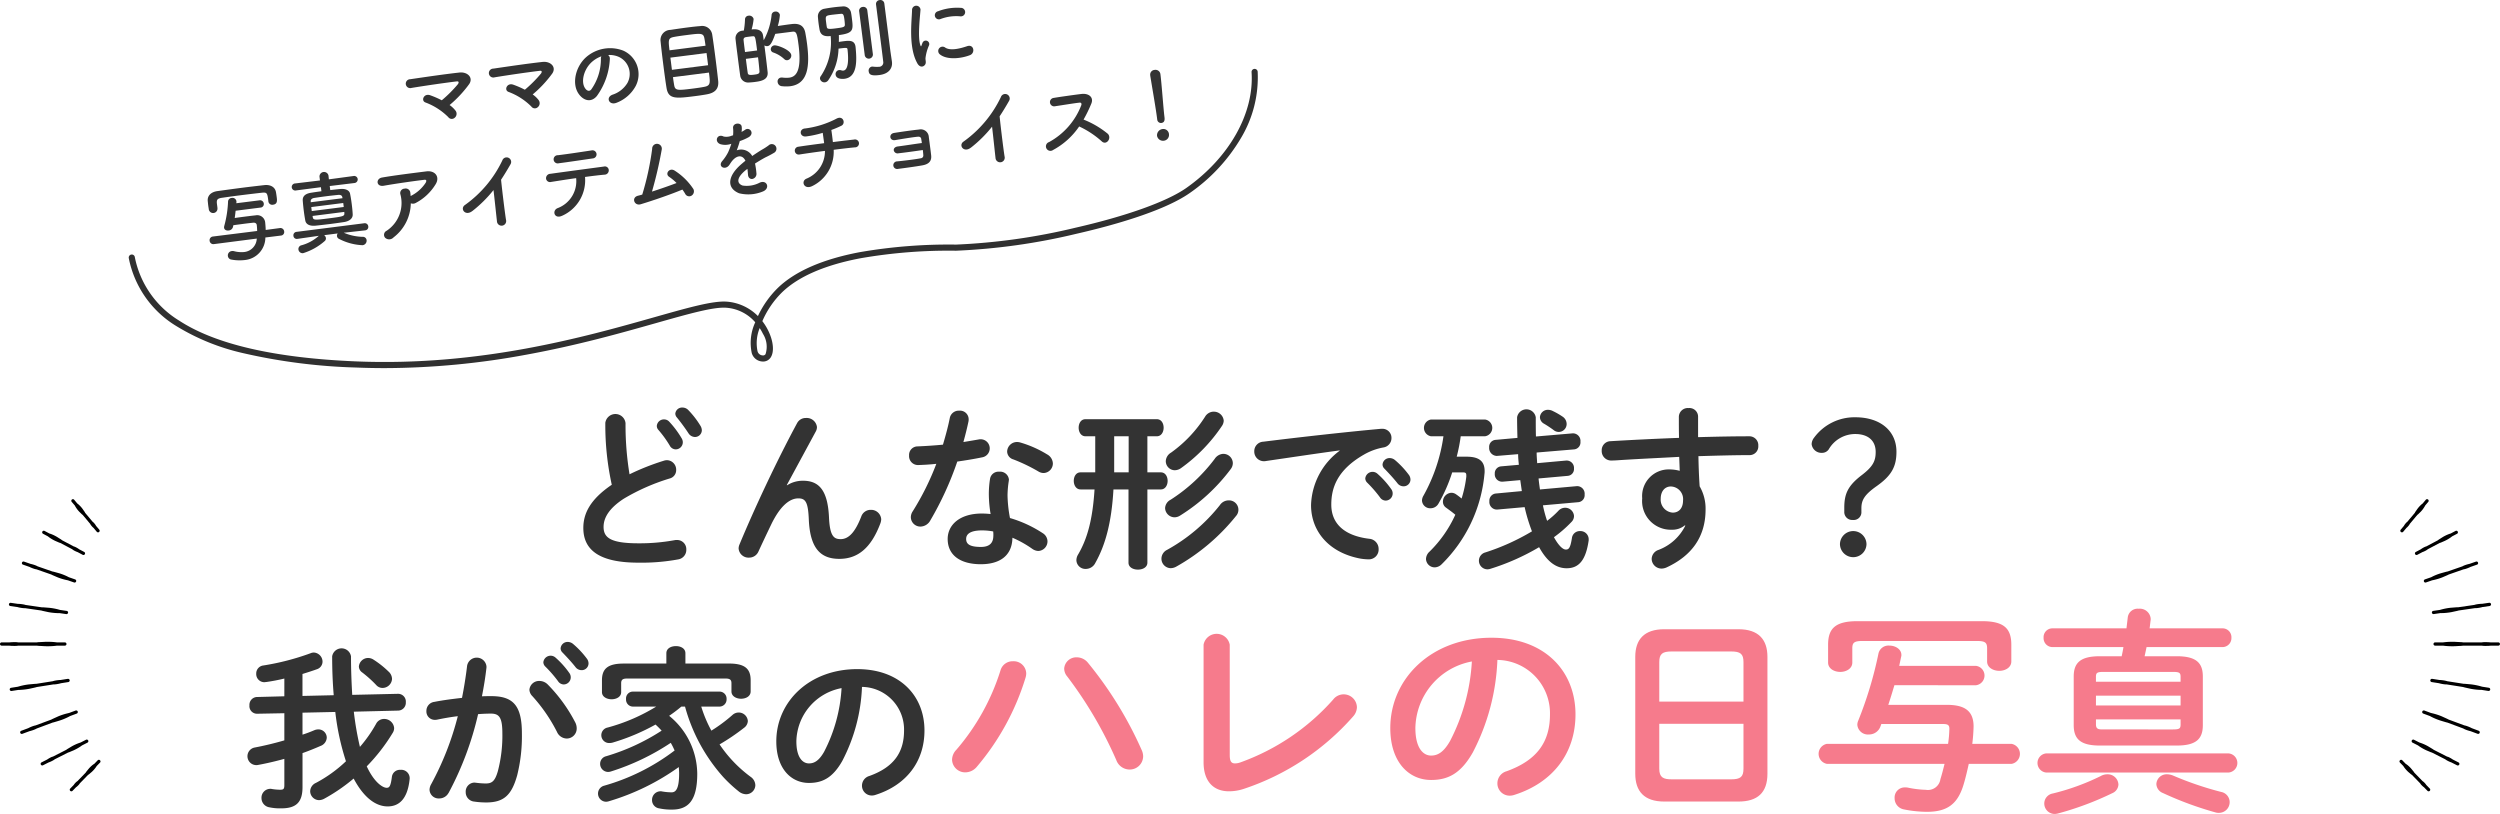 <svg xmlns="http://www.w3.org/2000/svg" xmlns:xlink="http://www.w3.org/1999/xlink" width="344" height="112" viewBox="0 0 344 112"><defs><clipPath id="a"><rect width="344" height="112" fill="none"/></clipPath></defs><g transform="translate(0 0)" clip-path="url(#a)"><path d="M83.245,58.281a1.4,1.4,0,0,1,2.787,0,41.952,41.952,0,0,0,.55,7.027,33.094,33.094,0,0,1,4.732-1.871,1.379,1.379,0,0,1,.432-.071A1.307,1.307,0,0,1,93,64.709a1.18,1.18,0,0,1-.888,1.175,28.371,28.371,0,0,0-6.317,2.782c-2.065,1.343-2.784,2.662-2.784,3.886,0,1.486.986,2.253,4.8,2.253a26.5,26.5,0,0,0,4.971-.431,1.434,1.434,0,0,1,.313-.025,1.266,1.266,0,0,1,1.3,1.32,1.321,1.321,0,0,1-1.082,1.343,27.784,27.784,0,0,1-5.522.456c-5.044,0-7.566-1.535-7.566-4.772,0-1.967.913-3.91,3.915-5.948a38.157,38.157,0,0,1-.889-8.466m7.086.36a.979.979,0,0,1,1.008-.887.96.96,0,0,1,.72.336,12.806,12.806,0,0,1,1.681,2.254,1.054,1.054,0,0,1,.168.576.982.982,0,0,1-.985.959.948.948,0,0,1-.815-.527,15.145,15.145,0,0,0-1.585-2.183.793.793,0,0,1-.192-.528m2.544-1.679a.936.936,0,0,1,.986-.839,1.11,1.11,0,0,1,.792.336,12.129,12.129,0,0,1,1.657,2.134,1.279,1.279,0,0,1,.216.647.941.941,0,0,1-.96.935,1.086,1.086,0,0,1-.888-.528,26.7,26.7,0,0,0-1.585-2.158.83.83,0,0,1-.217-.528" transform="translate(0.041 -0.046)" fill="#333"/><path d="M108.255,66.819a4.042,4.042,0,0,1,2.186-.623c2.209,0,3.41,1.319,3.578,5.06.12,2.615.7,2.975,1.609,2.975,1.081,0,1.993-.935,2.833-3.118a1.362,1.362,0,0,1,1.3-.911,1.388,1.388,0,0,1,1.442,1.3,1.9,1.9,0,0,1-.121.576c-1.249,3.309-3.05,4.868-5.643,4.868-2.5,0-4.034-1.343-4.2-5.444-.1-2.375-.456-2.879-1.442-2.879-1.273,0-2.569,1.176-3.746,3.622-.528,1.1-1.225,2.566-1.753,3.717a1.391,1.391,0,0,1-1.273.815A1.367,1.367,0,0,1,101.58,75.5a1.489,1.489,0,0,1,.12-.528c2.113-5.085,5.163-11.583,7.924-16.691a1.337,1.337,0,0,1,1.225-.72,1.421,1.421,0,0,1,1.513,1.247,1.267,1.267,0,0,1-.144.577l-4.01,7.41Z" transform="translate(0.052 -0.047)" fill="#333"/><path d="M130.623,57.585a1.253,1.253,0,0,1,1.3-1.031,1.192,1.192,0,0,1,1.3,1.175,1.357,1.357,0,0,1-.024.312c-.192.911-.432,1.87-.7,2.831.72-.12,1.441-.24,2.113-.36a1.078,1.078,0,0,1,.264-.024,1.253,1.253,0,0,1,.168,2.494c-1.033.216-2.209.408-3.386.576a44.043,44.043,0,0,1-3.7,8.082,1.585,1.585,0,0,1-1.344.863,1.312,1.312,0,0,1-1.346-1.271,1.482,1.482,0,0,1,.265-.839,36.771,36.771,0,0,0,3.242-6.524c-.888.1-1.754.144-2.5.168a1.227,1.227,0,0,1-1.249-1.319,1.171,1.171,0,0,1,1.154-1.247c1.081-.048,2.281-.12,3.506-.24.36-1.223.7-2.446.936-3.646m4.3,20.1c-2.857,0-4.586-1.247-4.586-3.477,0-1.918,1.633-3.5,4.706-3.5a10.944,10.944,0,0,1,1.2.071,17.418,17.418,0,0,1-.24-2.541,13.009,13.009,0,0,1,.168-2.327,1.171,1.171,0,0,1,1.249-.959,1.211,1.211,0,0,1,1.346,1.1c0,.072-.024.12-.024.192a13.881,13.881,0,0,0-.169,1.966,18.249,18.249,0,0,0,.337,3.118,16.718,16.718,0,0,1,4.514,2.086,1.347,1.347,0,0,1,.648,1.127A1.322,1.322,0,0,1,142.8,75.86a1.532,1.532,0,0,1-.816-.288,14.894,14.894,0,0,0-2.737-1.535c-.049,2.686-2.017,3.645-4.323,3.645m1.7-3.909a4.809,4.809,0,0,0-.024-.6,8.474,8.474,0,0,0-1.513-.144c-1.681,0-2.209.528-2.209,1.175,0,.7.48,1.1,2.041,1.1,1.1,0,1.7-.48,1.7-1.535m7.4-11.2a1.488,1.488,0,0,1,.792,1.247,1.322,1.322,0,0,1-1.273,1.319,1.391,1.391,0,0,1-.72-.216,23.478,23.478,0,0,0-3.434-1.655,1.16,1.16,0,0,1-.865-1.079,1.358,1.358,0,0,1,1.37-1.319,1.634,1.634,0,0,1,.456.072,15.229,15.229,0,0,1,3.674,1.631" transform="translate(0.064 -0.046)" fill="#333"/><path d="M153.135,67.394c-.265,4.677-1.153,7.723-2.5,10.121a1.458,1.458,0,0,1-1.3.815,1.24,1.24,0,0,1-1.3-1.2,1.568,1.568,0,0,1,.24-.791c1.25-2.135,1.993-4.749,2.257-8.946h-1.921c-.624,0-.936-.6-.936-1.175,0-.6.312-1.175.936-1.175h2.018V60.079h-1.346c-.624,0-.936-.6-.936-1.175,0-.6.312-1.175.936-1.175h9.822c.624,0,.936.576.936,1.175,0,.577-.312,1.175-.936,1.175h-1.3v4.965h1.849c.624,0,.937.576.937,1.175,0,.576-.313,1.175-.937,1.175h-1.849V77.467c0,.647-.648.959-1.3.959s-1.3-.312-1.3-.959V67.394Zm.1-2.35h1.993V60.079h-1.993ZM168.96,68.9a1.291,1.291,0,0,1,1.033,2.158,28.222,28.222,0,0,1-8.213,6.955,1.625,1.625,0,0,1-.768.216,1.305,1.305,0,0,1-1.273-1.319,1.364,1.364,0,0,1,.768-1.2,24.077,24.077,0,0,0,7.277-6.164,1.458,1.458,0,0,1,1.177-.647m-.7-6.4a1.3,1.3,0,0,1,1.3,1.271,1.354,1.354,0,0,1-.264.791,25.6,25.6,0,0,1-6.988,6.428,1.436,1.436,0,0,1-.768.239,1.318,1.318,0,0,1-1.3-1.271,1.373,1.373,0,0,1,.768-1.151,23.3,23.3,0,0,0,6.052-5.611,1.5,1.5,0,0,1,1.2-.7m-1.345-5.8a1.353,1.353,0,0,1,1.393,1.248,1.4,1.4,0,0,1-.264.742,22.588,22.588,0,0,1-5.62,5.78,1.534,1.534,0,0,1-.84.288,1.255,1.255,0,0,1-1.249-1.247,1.427,1.427,0,0,1,.721-1.175,17.836,17.836,0,0,0,4.682-4.941,1.4,1.4,0,0,1,1.177-.7" transform="translate(0.076 -0.047)" fill="#333"/><path d="M184.242,62.025c-2.881.384-6.7.959-10.158,1.463a.9.9,0,0,1-.239.024,1.329,1.329,0,0,1-1.346-1.367,1.306,1.306,0,0,1,1.249-1.32c5-.623,11.192-1.318,16.186-1.774h.144a1.24,1.24,0,0,1,1.3,1.271,1.3,1.3,0,0,1-1.1,1.294,8.267,8.267,0,0,0-2.642.96c-3.746,2.134-4.538,4.628-4.538,6.907,0,2.662,1.85,4.292,5.212,4.7a1.4,1.4,0,0,1,1.3,1.415,1.345,1.345,0,0,1-1.417,1.415,7.554,7.554,0,0,1-1.081-.1c-4.371-.815-6.8-3.79-6.8-7.363a9.664,9.664,0,0,1,3.938-7.482Zm3.531,3.861a1.006,1.006,0,0,1,1.681-.647,11.986,11.986,0,0,1,1.873,2.086,1,1,0,0,1,.216.647.979.979,0,0,1-.96.959.962.962,0,0,1-.792-.456,17.452,17.452,0,0,0-1.777-2.038.852.852,0,0,1-.24-.552m2.377-1.918a.964.964,0,0,1,1.008-.887,1.154,1.154,0,0,1,.72.288,12.031,12.031,0,0,1,1.849,1.966,1.115,1.115,0,0,1,.264.719.937.937,0,0,1-.96.911,1.045,1.045,0,0,1-.84-.432c-.552-.7-1.225-1.415-1.777-1.99a.792.792,0,0,1-.264-.576" transform="translate(0.088 -0.048)" fill="#333"/><path d="M201.711,62.886c1.7,0,2.473.623,2.473,1.967a2.6,2.6,0,0,1-.024.431,19.972,19.972,0,0,1-5.907,12.423,1.4,1.4,0,0,1-.936.409,1.2,1.2,0,0,1-1.2-1.152,1.413,1.413,0,0,1,.48-1.007,16.81,16.81,0,0,0,3.555-5.084c-.48-.408-.936-.719-1.321-1.007a.975.975,0,0,1-.384-.791,1.232,1.232,0,0,1,1.153-1.223,1.108,1.108,0,0,1,.624.192,9.892,9.892,0,0,1,.792.6,16.294,16.294,0,0,0,.648-3v-.193c0-.336-.12-.407-.5-.407h-1.441a21.76,21.76,0,0,1-1.9,4.316,1.242,1.242,0,0,1-1.081.623,1.124,1.124,0,0,1-1.176-1.055,1.371,1.371,0,0,1,.215-.7,23.468,23.468,0,0,0,2.738-8.154h-1.729a1.17,1.17,0,0,1,0-2.3h7.468a1.165,1.165,0,0,1,0,2.3h-3.362a23.157,23.157,0,0,1-.552,2.806Zm10.494,6.692a17.171,17.171,0,0,0,.48,1.846c.024.1.072.192.1.288a12.211,12.211,0,0,0,1.537-1.367,1.257,1.257,0,0,1,.936-.432,1.213,1.213,0,0,1,1.225,1.127,1.145,1.145,0,0,1-.36.839,17.032,17.032,0,0,1-2.4,2.086c.7,1.271,1.273,1.7,1.633,1.7.384,0,.624-.168.84-1.583a1.09,1.09,0,0,1,1.129-.959,1.131,1.131,0,0,1,1.178,1.1V74.4c-.385,2.686-1.322,3.838-3.027,3.838-1.393,0-2.641-.816-3.794-2.9a31.522,31.522,0,0,1-6.7,2.975,1.39,1.39,0,0,1-.432.072,1.182,1.182,0,0,1-.264-2.326,30.849,30.849,0,0,0,6.412-2.9q-.18-.468-.36-1.007a22.878,22.878,0,0,1-.648-2.326l-3.771.336h-.12a1.042,1.042,0,0,1-.96-1.151.982.982,0,0,1,.865-1.055l3.6-.337-.216-1.51-2.425.216h-.121a1.013,1.013,0,0,1-.96-1.1.954.954,0,0,1,.865-1.008l2.448-.216c-.047-.48-.1-.983-.1-1.463l-2.906.24h-.072a1.085,1.085,0,0,1-1.008-1.175.96.96,0,0,1,.865-1.031L208.7,60.3c-.024-.911-.048-1.846-.048-2.83a1.3,1.3,0,0,1,2.569,0c0,.887,0,1.775.024,2.638l5.044-.432h.119a1.043,1.043,0,0,1,.962,1.151.965.965,0,0,1-.865,1.055l-5.163.432c0,.48.048.959.072,1.464l3.986-.361h.12a1.013,1.013,0,0,1,.96,1.1.935.935,0,0,1-.864,1.008l-4.01.359c.048.5.12,1.008.192,1.512l5.067-.456h.12a1.042,1.042,0,0,1,.96,1.151.964.964,0,0,1-.864,1.055Zm2.665-12.231a1.225,1.225,0,0,1,.6,1.031,1.09,1.09,0,0,1-1.8.839,15.176,15.176,0,0,0-1.3-.863,1.045,1.045,0,0,1-.576-.911,1.092,1.092,0,0,1,1.129-1.007,1.446,1.446,0,0,1,.648.168,10.363,10.363,0,0,1,1.3.743" transform="translate(0.1 -0.046)" fill="#333"/><path d="M231.715,72.335a2.654,2.654,0,0,1-1.778.6,3.947,3.947,0,0,1-4.082-4.316,3.665,3.665,0,0,1,3.722-3.982,5.692,5.692,0,0,1,1.441.192l-.072-1.918c-1.753.1-5.811.288-8.308.456-.264.024-.817.048-1.081.048a1.3,1.3,0,0,1-1.274-1.367,1.238,1.238,0,0,1,1.225-1.295c2.834-.168,6.124-.336,9.415-.456-.025-.863-.025-1.846-.025-2.926a1.233,1.233,0,0,1,1.345-1.175,1.187,1.187,0,0,1,1.3,1.151V60.2c2.5-.072,4.9-.12,7.036-.12a1.226,1.226,0,0,1,1.249,1.319,1.193,1.193,0,0,1-1.153,1.271c-2.137,0-4.586.072-7.084.144.023,1.391.071,2.758.168,4.149a6.116,6.116,0,0,1,.815,3.19c0,3.789-1.944,6.4-5.4,7.986a1.772,1.772,0,0,1-.648.144,1.362,1.362,0,0,1-1.369-1.344,1.345,1.345,0,0,1,.936-1.223,6.782,6.782,0,0,0,3.7-3.357ZM228.4,68.69a1.785,1.785,0,0,0,1.657,1.894c.816,0,1.417-.576,1.417-1.679a1.736,1.736,0,0,0-1.681-1.919c-.816,0-1.393.648-1.393,1.7" transform="translate(0.113 -0.046)" fill="#333"/><path d="M256,70.465a1.06,1.06,0,0,1-1.177,1.127,1.085,1.085,0,0,1-1.178-1.127v-.528c0-1.9.456-3.023,2.4-4.509,1.537-1.175,1.92-1.942,1.92-3.189,0-1.607-1.1-2.47-2.808-2.47a4.208,4.208,0,0,0-3.651,2.11,1.107,1.107,0,0,1-.936.48,1.357,1.357,0,0,1-1.417-1.2,1.518,1.518,0,0,1,.336-.887,6.9,6.9,0,0,1,5.691-2.807c3.339,0,5.644,1.8,5.644,4.749,0,2.062-.7,3.285-2.69,4.7C256.385,68.139,256,68.883,256,70.01Zm.7,4.484a1.826,1.826,0,0,1-3.65,0,1.825,1.825,0,0,1,3.65,0" transform="translate(0.128 -0.047)" fill="#333"/><path d="M41.608,101.161c.6-.191,1.153-.408,1.657-.623a1.475,1.475,0,0,1,.528-.1,1.148,1.148,0,0,1,1.153,1.128,1.284,1.284,0,0,1-.864,1.151c-.768.335-1.585.671-2.473.983v4.676c0,2.086-.864,2.926-2.93,2.926a7.031,7.031,0,0,1-1.634-.144,1.284,1.284,0,0,1-1.081-1.271,1.217,1.217,0,0,1,1.2-1.271.818.818,0,0,1,.24.024,7.347,7.347,0,0,0,1.129.1c.456,0,.576-.1.576-.647v-3.6c-1.225.336-2.449.623-3.627.839a1.221,1.221,0,1,1-.456-2.4c1.274-.24,2.69-.576,4.083-.984V98.212l-3.747.072a1.045,1.045,0,0,1-1.056-1.151,1.074,1.074,0,0,1,1.008-1.151l3.795-.1V93.44a25.322,25.322,0,0,1-2.5.48c-.1,0-.168.024-.24.024a1.119,1.119,0,0,1-1.129-1.175,1.106,1.106,0,0,1,.985-1.127,34.3,34.3,0,0,0,6.483-1.68,1.131,1.131,0,0,1,.456-.1,1.267,1.267,0,0,1,1.2,1.272,1.112,1.112,0,0,1-.792,1.031c-.6.216-1.273.432-1.969.647v3.022l4.3-.1c-.144-1.7-.215-3.5-.215-5.348a1.314,1.314,0,0,1,2.593,0c0,1.87.072,3.645.168,5.3l6.291-.144A1.064,1.064,0,0,1,55.824,96.7a1.078,1.078,0,0,1-1.033,1.151L48.669,98a41.929,41.929,0,0,0,.839,4.845,18.663,18.663,0,0,0,2.234-3.19A1.221,1.221,0,0,1,52.823,99a1.37,1.37,0,0,1,1.393,1.247,1.214,1.214,0,0,1-.168.623,25.182,25.182,0,0,1-3.6,4.653c1.009,2.182,2.185,2.95,2.737,2.95.36,0,.552-.168.72-1.487a1.106,1.106,0,0,1,1.177-.983,1.158,1.158,0,0,1,1.273,1.1v.12c-.288,2.974-1.609,3.813-3.026,3.813-1.633,0-3.29-1.2-4.682-3.837a24.536,24.536,0,0,1-4.059,2.782,1.608,1.608,0,0,1-.7.192,1.244,1.244,0,0,1-1.225-1.223,1.3,1.3,0,0,1,.792-1.151,18.647,18.647,0,0,0,4.131-2.974,34.248,34.248,0,0,1-1.466-6.787l-4.514.1ZM53.447,92.48a1.413,1.413,0,0,1,.48,1.007,1.318,1.318,0,0,1-1.321,1.247,1.17,1.17,0,0,1-.864-.408A16.217,16.217,0,0,0,49.821,92.6a1.029,1.029,0,0,1-.456-.815,1.283,1.283,0,0,1,1.273-1.176,1.393,1.393,0,0,1,.72.217,12.937,12.937,0,0,1,2.089,1.655" transform="translate(0.017 -0.073)" fill="#333"/><path d="M61.694,109.171a1.451,1.451,0,0,1-1.3.768,1.247,1.247,0,0,1-1.32-1.2,1.605,1.605,0,0,1,.215-.742,40.382,40.382,0,0,0,3.675-9.377c-.985.12-1.946.288-2.858.48a1.362,1.362,0,0,1-.312.024A1.152,1.152,0,0,1,58.643,97.9a1.243,1.243,0,0,1,1.082-1.247c1.225-.241,2.545-.409,3.818-.553.288-1.462.528-2.95.7-4.412a1.346,1.346,0,0,1,2.665.072v.168c-.144,1.295-.36,2.638-.624,3.958.48-.024.912-.024,1.3-.024,3.074,0,4.2,1.391,4.2,5.156a22.265,22.265,0,0,1-.648,5.731c-.768,2.758-1.849,3.742-4.274,3.742a11.079,11.079,0,0,1-1.633-.12,1.285,1.285,0,0,1-1.177-1.295,1.235,1.235,0,0,1,1.225-1.32c.048,0,.12.024.192.024a11.169,11.169,0,0,0,1.321.1c.84,0,1.273-.265,1.681-1.68a19.18,19.18,0,0,0,.624-5.2c0-2.158-.408-2.734-1.561-2.734-.528,0-1.129.023-1.777.072a43.327,43.327,0,0,1-4.058,10.839m17.434-9.688a1.825,1.825,0,0,1,.192.815,1.377,1.377,0,0,1-1.393,1.391,1.5,1.5,0,0,1-1.321-.911A22.305,22.305,0,0,0,73.2,95.837a1.315,1.315,0,0,1-.383-.863,1.331,1.331,0,0,1,1.393-1.2,1.607,1.607,0,0,1,1.1.456,21.336,21.336,0,0,1,3.818,5.253m-4.394-8.274a1.006,1.006,0,0,1,1.681-.647,11.985,11.985,0,0,1,1.873,2.086,1,1,0,0,1,.216.647.979.979,0,0,1-.96.959.962.962,0,0,1-.792-.456,17.449,17.449,0,0,0-1.777-2.038.852.852,0,0,1-.24-.552M77.11,89.29a.964.964,0,0,1,1.009-.887,1.154,1.154,0,0,1,.72.288,12.031,12.031,0,0,1,1.849,1.966,1.115,1.115,0,0,1,.264.719.937.937,0,0,1-.96.911,1.045,1.045,0,0,1-.84-.432c-.552-.7-1.225-1.415-1.777-1.99a.792.792,0,0,1-.264-.576" transform="translate(0.03 -0.073)" fill="#333"/><path d="M93.714,97.3a20.611,20.611,0,0,1-1.681,1.271,10.37,10.37,0,0,1,3.867,7.961c0,3.718-1.25,4.941-3.483,4.941a7.91,7.91,0,0,1-1.753-.168,1.139,1.139,0,0,1-.985-1.151,1.175,1.175,0,0,1,1.153-1.2.818.818,0,0,1,.24.024,7.668,7.668,0,0,0,1.3.12c.576,0,1.033-.48,1.033-2.59,0-.312-.023-.6-.048-.888a32.242,32.242,0,0,1-9.6,4.7,1.345,1.345,0,0,1-.409.072,1.121,1.121,0,0,1-.263-2.206,29.022,29.022,0,0,0,9.7-4.845,10.814,10.814,0,0,0-.528-1.055,32.336,32.336,0,0,1-8.212,3.933,1.338,1.338,0,0,1-.409.073,1.107,1.107,0,0,1-1.1-1.128,1.068,1.068,0,0,1,.816-1.031A29.133,29.133,0,0,0,91,100.61c-.264-.288-.552-.576-.84-.839a28.975,28.975,0,0,1-5.859,2.47,1.639,1.639,0,0,1-.456.072,1.077,1.077,0,0,1-.264-2.134A25.4,25.4,0,0,0,90.256,97.3H87.038a.958.958,0,0,1-.936-1.032.944.944,0,0,1,.936-1.03H98.95a.968.968,0,0,1,.985,1.03A.982.982,0,0,1,98.95,97.3h-2.5a17.535,17.535,0,0,0,1.393,3.309,21.2,21.2,0,0,0,2.905-2.158,1.275,1.275,0,0,1,.864-.336,1.259,1.259,0,0,1,1.249,1.175,1.23,1.23,0,0,1-.528.935,29.513,29.513,0,0,1-3.362,2.278,18.062,18.062,0,0,0,4.274,4.461,1.447,1.447,0,0,1,.648,1.15,1.276,1.276,0,0,1-1.273,1.248,1.674,1.674,0,0,1-1.033-.408,18.585,18.585,0,0,1-2.137-1.99A23.92,23.92,0,0,1,94.218,97.3Zm-2.065-7.339c0-.671.648-.983,1.321-.983.648,0,1.3.312,1.3.983v1.415h6c2.209,0,2.978.743,2.978,2.3v1.535c0,.672-.648,1.008-1.321,1.008-.648,0-1.321-.336-1.321-1.008V94.087c0-.456-.192-.647-.792-.647H86.222c-.6,0-.792.192-.792.647v1.224c0,.646-.648.982-1.322.982-.648,0-1.32-.336-1.32-.982V93.679c0-1.559.768-2.3,2.978-2.3h5.883Z" transform="translate(0.042 -0.073)" fill="#333"/><path d="M106.764,102.1c0-5.468,4.538-9.953,11.142-9.953,5.86,0,9.246,3.669,9.246,8.442,0,4.341-2.569,7.53-6.7,8.85a1.578,1.578,0,0,1-.552.1,1.346,1.346,0,0,1-1.346-1.367,1.383,1.383,0,0,1,1.01-1.32c3.41-1.223,4.778-3.285,4.778-6.259a5.866,5.866,0,0,0-5.788-6,23.955,23.955,0,0,1-2.713,10.193c-1.321,2.327-2.737,3.022-4.586,3.022-2.449,0-4.49-1.965-4.49-5.707m2.761,0c0,2.206.864,3.022,1.729,3.022.744,0,1.393-.384,2.089-1.607a21.669,21.669,0,0,0,2.4-8.754,7.6,7.6,0,0,0-6.219,7.339" transform="translate(0.055 -0.076)" fill="#333"/><path d="M139.311,91.063a1.725,1.725,0,0,1,1.83,1.649,2.075,2.075,0,0,1-.09.6,34.442,34.442,0,0,1-6.722,12.289,2.08,2.08,0,0,1-1.561.749,1.8,1.8,0,0,1-1.831-1.738,2.017,2.017,0,0,1,.6-1.38,30.8,30.8,0,0,0,6.063-10.91,1.731,1.731,0,0,1,1.711-1.259m7.053,1.019a1.671,1.671,0,0,1,1.741-1.559,1.98,1.98,0,0,1,1.531.749,52.382,52.382,0,0,1,7.384,11.989,2.162,2.162,0,0,1,.21.9,1.843,1.843,0,0,1-1.891,1.8,1.96,1.96,0,0,1-1.8-1.289,56.1,56.1,0,0,0-6.753-11.51,1.7,1.7,0,0,1-.42-1.079" transform="translate(0.067 -0.074)" fill="#f67b8c"/><path d="M169.129,103.978c0,.839.21,1.139.72,1.139a2.223,2.223,0,0,0,.69-.12,31.051,31.051,0,0,0,12.816-8.662,1.821,1.821,0,0,1,3.272,1.048,1.951,1.951,0,0,1-.51,1.259,34.507,34.507,0,0,1-15.067,9.982,6.436,6.436,0,0,1-2.041.33c-2.1,0-3.482-1.349-3.482-3.987V88.782a1.831,1.831,0,0,1,3.6,0Z" transform="translate(0.085 -0.072)" fill="#f67b8c"/><path d="M191.207,100.263c0-6.834,5.673-12.439,13.926-12.439,7.324,0,11.556,4.586,11.556,10.55,0,5.426-3.212,9.412-8.374,11.061a1.972,1.972,0,0,1-.69.12,1.682,1.682,0,0,1-1.681-1.709,1.726,1.726,0,0,1,1.262-1.649c4.261-1.529,5.972-4.107,5.972-7.824a7.332,7.332,0,0,0-7.234-7.494,29.961,29.961,0,0,1-3.391,12.74c-1.651,2.908-3.422,3.777-5.733,3.777-3.062,0-5.613-2.458-5.613-7.134m3.452,0c0,2.758,1.081,3.777,2.161,3.777.93,0,1.741-.48,2.611-2.008a27.086,27.086,0,0,0,3-10.941,9.5,9.5,0,0,0-7.774,9.172" transform="translate(0.098 -0.072)" fill="#f67b8c"/><path d="M228.888,110.364c-2.76,0-3.991-1.409-3.991-3.837V90.461c0-2.4,1.231-3.807,3.991-3.807h10.205c2.761,0,3.992,1.409,3.992,3.807v16.066c0,2.638-1.381,3.837-3.992,3.837Zm10.9-19.183c0-1.139-.42-1.469-1.711-1.469h-8.164c-1.291,0-1.711.33-1.711,1.469v5.426h11.586Zm-1.711,16.126c1.291,0,1.711-.33,1.711-1.469V99.662H228.2v6.175c0,1.229.571,1.469,1.711,1.469Z" transform="translate(0.115 -0.071)" fill="#f67b8c"/><path d="M260.542,94.356c-.27.9-.54,1.8-.84,2.7h8.014c2.19,0,3.721.6,3.721,2.968a23.82,23.82,0,0,1-.179,2.4h5.4a1.4,1.4,0,0,1,0,2.757h-5.883c-.21.929-.42,1.858-.689,2.758-.811,2.788-2.282,3.837-5.074,3.837a16.318,16.318,0,0,1-3.151-.33,1.554,1.554,0,0,1-1.291-1.559,1.39,1.39,0,0,1,1.44-1.469,1.853,1.853,0,0,1,.391.03,13.639,13.639,0,0,0,2.461.3,1.736,1.736,0,0,0,2.011-1.469c.21-.659.389-1.379.57-2.1H251.268a1.4,1.4,0,0,1,0-2.757h16.659a16.21,16.21,0,0,0,.179-2.069c0-.48-.179-.658-.84-.658h-8.523l-.12.33a1.663,1.663,0,0,1-1.591,1.109,1.461,1.461,0,0,1-1.591-1.319,1.393,1.393,0,0,1,.12-.571,53.349,53.349,0,0,0,2.791-9.261,1.406,1.406,0,0,1,1.5-1.079c.81,0,1.651.48,1.651,1.289a.639.639,0,0,1-.031.24l-.269,1.259h10.564a1.345,1.345,0,0,1,0,2.668Zm12.035-8.813c3,0,4.052.959,4.052,3.237v2.308c0,.839-.84,1.289-1.651,1.289-.839,0-1.68-.45-1.68-1.289v-1.8c0-.779-.241-1.019-1.411-1.019H256.16c-1.171,0-1.41.24-1.41,1.019v1.948c0,.839-.841,1.289-1.652,1.289-.84,0-1.68-.45-1.68-1.289V88.78c0-2.278,1.05-3.237,4.051-3.237Z" transform="translate(0.128 -0.07)" fill="#f67b8c"/><path d="M281.449,106.373a1.322,1.322,0,0,1,0-2.638h25a1.32,1.32,0,0,1,0,2.638Zm17.918-16.006c2.671,0,3.6.9,3.6,2.788V99.84c0,1.917-.929,2.817-3.6,2.817H288.8c-2.671,0-3.6-.9-3.6-2.817V93.155c0-1.888.929-2.788,3.6-2.788h3c.09-.42.18-.839.241-1.259h-9.755a1.227,1.227,0,0,1-1.231-1.289,1.211,1.211,0,0,1,1.231-1.289h10.174l.18-1.529a1.368,1.368,0,0,1,1.5-1.169,1.5,1.5,0,0,1,1.651,1.349v.18c-.06.39-.09.779-.15,1.169h9.994A1.218,1.218,0,0,1,306.9,87.82a1.234,1.234,0,0,1-1.261,1.289H295.225l-.27,1.259Zm-9.545,16.246a1.476,1.476,0,0,1,1.531,1.409,1.366,1.366,0,0,1-.87,1.2,42.017,42.017,0,0,1-7.474,2.788,2.345,2.345,0,0,1-.42.06,1.438,1.438,0,0,1-1.44-1.439,1.407,1.407,0,0,1,1.171-1.379,31.677,31.677,0,0,0,6.6-2.4,1.848,1.848,0,0,1,.9-.24m10.085-13.4c0-.57-.15-.689-1.081-.689h-9.485c-.929,0-1.081.12-1.081.689v.659h11.646Zm-11.646,3.927h11.646V95.793H288.261Zm10.565,3.3c.931,0,1.081-.12,1.081-.689V99.06H288.261v.689c0,.718.45.689,1.081.689Zm6.663,8.6a1.438,1.438,0,0,1,1.171,1.409,1.47,1.47,0,0,1-1.472,1.469,1.4,1.4,0,0,1-.479-.06,47.185,47.185,0,0,1-7.234-2.668,1.391,1.391,0,0,1-.9-1.229,1.413,1.413,0,0,1,1.471-1.349,2.235,2.235,0,0,1,.84.18,45.471,45.471,0,0,0,6.6,2.248" transform="translate(0.143 -0.069)" fill="#f67b8c"/><path d="M52.941,50.661q-1.993,0-3.972-.082A78.974,78.974,0,0,1,33.445,48.6,30.406,30.406,0,0,1,24.2,44.842a14.089,14.089,0,0,1-6.486-9.3.421.421,0,1,1,.823-.184,13.225,13.225,0,0,0,6.124,8.778c4.982,3.255,13.173,5.139,24.347,5.6,17.08.7,31.484-3.378,41.016-6.078,4.7-1.331,8.093-2.293,10-2.142a6.745,6.745,0,0,1,4.259,1.984,13.325,13.325,0,0,1,2.792-3.926c2.381-2.268,6.14-3.9,11.174-4.86a71.676,71.676,0,0,1,13.294-1.05,85.3,85.3,0,0,0,16.435-2.323c7.031-1.606,12.588-3.6,15.248-5.468,5.909-4.163,9.351-10.261,8.982-15.914a.422.422,0,1,1,.841-.055,16.25,16.25,0,0,1-2.316,9.125,24.108,24.108,0,0,1-7.023,7.534c-3.759,2.642-11.353,4.643-15.545,5.6a86.165,86.165,0,0,1-16.623,2.344h-.015A70.772,70.772,0,0,0,118.4,35.543c-4.871.926-8.488,2.487-10.749,4.641a12.517,12.517,0,0,0-2.761,4.014,7.677,7.677,0,0,1,.85,1.388c.691,1.451.8,2.875.285,3.627a1.24,1.24,0,0,1-1.167.537,1.61,1.61,0,0,1-1.424-1.156,6.706,6.706,0,0,1,.479-4.239,5.823,5.823,0,0,0-3.961-2c-1.752-.139-5.086.806-9.7,2.113-4.78,1.354-10.729,3.04-17.715,4.322A107.9,107.9,0,0,1,52.941,50.661Zm51.582-5.509a5.454,5.454,0,0,0-.3,3.16.762.762,0,0,0,.7.6.4.4,0,0,0,.406-.175,3.309,3.309,0,0,0-.352-2.787A6.638,6.638,0,0,0,104.523,45.152Z" transform="translate(0.009 -0.008)" fill="#303030"/><path d="M62.646,15.228a.706.706,0,0,1-.105.98.593.593,0,0,1-.894-.091,8.783,8.783,0,0,0-3.11-2c-.694-.225-.253-1.321.635-1a12.665,12.665,0,0,1,1.588.691A17.7,17.7,0,0,0,62.97,11.6c.134-.176.2-.436-.159-.391-1.49.177-4.388.594-6.224.9a.612.612,0,1,1-.165-1.2c1.865-.274,4.785-.705,6.766-.92,1.073-.125,1.961.679,1.34,1.594a16.037,16.037,0,0,1-2.693,2.879,3.737,3.737,0,0,1,.811.766" transform="translate(0.029 -0.008)" fill="#333"/><path d="M74.074,13.773a.706.706,0,0,1-.105.98.593.593,0,0,1-.894-.091,8.783,8.783,0,0,0-3.11-2c-.694-.226-.253-1.321.635-1a12.665,12.665,0,0,1,1.588.691,17.7,17.7,0,0,0,2.21-2.213c.134-.176.2-.436-.159-.391-1.49.177-4.388.594-6.223.9a.612.612,0,1,1-.166-1.2c1.865-.274,4.785-.705,6.766-.92,1.073-.125,1.961.679,1.34,1.594a16.036,16.036,0,0,1-2.693,2.879,3.737,3.737,0,0,1,.811.766" transform="translate(0.034 -0.007)" fill="#333"/><path d="M83.875,8.1a9.437,9.437,0,0,1-1.79,5.12c-.809.96-1.868.624-2.522-.333-.937-1.377-.422-3.69,1.032-5A5.017,5.017,0,0,1,85.7,6.964a3.545,3.545,0,0,1,1.744,4.852,5.022,5.022,0,0,1-2.654,2.331c-1.014.407-1.535-.747-.542-1.115a3.722,3.722,0,0,0,2.045-1.613,2.586,2.586,0,0,0-1.119-3.555,3.115,3.115,0,0,0-1.537-.288.6.6,0,0,1,.236.527m-2.613.562c-1,1-1.392,2.653-.775,3.505.223.323.555.461.819.161a7.189,7.189,0,0,0,1.34-4.193.838.838,0,0,1,.061-.382,3.962,3.962,0,0,0-1.445.908" transform="translate(0.04 -0.005)" fill="#333"/><path d="M97.163,12.992c-.459.083-1.007.165-1.554.234-2.7.344-3.694.447-3.945-1.152-.115-.711-.279-1.9-.433-3.111s-.3-2.439-.375-3.225a1.39,1.39,0,0,1,1.353-1.622c.487-.074,1.52-.23,2.46-.349.642-.082,1.252-.147,1.636-.172a1.4,1.4,0,0,1,1.646,1.144c.121.757.313,2.171.484,3.514.15,1.177.28,2.3.344,2.892.105,1.11-.466,1.654-1.616,1.847m-.128-6.7c-.048-.38-.1-.711-.146-.959-.138-.791-.413-.769-2.5-.5-.654.083-1.273.173-1.649.245-.828.154-.849.363-.66,1.848Zm.142,1.01L92.2,7.934l.212,1.677,4.976-.633Zm-4.622,3.317c.056.44.116.819.162,1.079.125.793.472.761,2.639.486.534-.068,1.081-.149,1.471-.224.91-.164.864-.521.679-1.97Z" transform="translate(0.046 -0.003)" fill="#333"/><path d="M106.117,2.08a.511.511,0,0,1,.47-.483.577.577,0,0,1,.675.458,7.341,7.341,0,0,1-.289,1.523c.522-.078,1.223-.179,1.758-.247.6-.076,1.764-.213,2.024,1.167.078.414.172.968.249,1.575.372,2.913.178,5.475-2.322,5.792a5.253,5.253,0,0,1-1.174-.007.631.631,0,0,1-.555-.559.528.528,0,0,1,.465-.626,1.369,1.369,0,0,1,.193,0,3.893,3.893,0,0,0,.92.016c.785-.1,1.795-.638,1.3-4.478-.2-1.534-.27-1.922-.84-1.849l-2.369.3c-.477,1.378-.758,1.644-1.068,1.683a.616.616,0,0,1-.424-.1c.043.345.087.689.133,1.046.123.962.232,1.916.311,2.631.112,1.073-.905,1.25-1.8,1.363-.274.035-.549.059-.814.068a1.086,1.086,0,0,1-1.163-.963c-.117-.818-.258-1.923-.39-2.971-.1-.76-.19-1.486-.248-2.034a1.032,1.032,0,0,1,.977-1.163L102.3,4.2a10.393,10.393,0,0,0,.159-1.507.518.518,0,0,1,.476-.532.612.612,0,0,1,.711.454,7.668,7.668,0,0,1-.276,1.437c1.225-.156,1.507.436,1.566.8.039.212.069.45.1.687a9.242,9.242,0,0,0,1.083-3.46m-1.992,4.867c-.235-1.84-.255-2-.6-1.952-.132.006-.311.028-.489.051s-.357.045-.487.074a.335.335,0,0,0-.29.375c.041.419.118,1.024.2,1.666ZM102.578,8.1c.092.725.182,1.426.257,1.923.034.261.188.339.831.258.511-.066.809-.1.786-.475-.044-.54-.107-1.22-.2-1.92Zm5.278.029a4.187,4.187,0,0,0-1.493-.9.485.485,0,0,1-.353-.393.547.547,0,0,1,.492-.593c.405-.052,2.233.621,2.324,1.335a.644.644,0,0,1-.527.707.5.5,0,0,1-.443-.161" transform="translate(0.052 -0.001)" fill="#333"/><path d="M113.882,11.081a.661.661,0,0,1-.416.246.618.618,0,0,1-.689-.479.5.5,0,0,1,.12-.391,8.33,8.33,0,0,0,1.343-5.5c-1.049.133-1.414-.267-1.528-.88-.047-.272-.1-.592-.139-.9s-.069-.63-.087-.871a1.053,1.053,0,0,1,.923-1.107c.4-.076.817-.14,1.222-.192s.811-.091,1.195-.115a1.056,1.056,0,0,1,1.2.764c.056.247.1.58.14.912.2,1.57.207,2-1.8,2.259.015.3.008.628,0,.942.224-.04.451-.069.653-.095.833-.106,1.53-.146,1.648.781l.007.059c.157,1.709.305,4.094-1.529,4.326-.261.033-1.14.073-1.22-.558a.551.551,0,0,1,.462-.638.778.778,0,0,1,.344.041.516.516,0,0,0,.269.026c.631-.08.738-1.326.562-2.9-.035-.273-.118-.262-1.238-.12a8.03,8.03,0,0,1-1.437,4.386m.671-9.061c-1.059.135-1.059.135-.936,1.1.029.226.056.44.089.606.045.248.2.313,1.139.194,1.154-.147,1.367-.187,1.344-.559-.01-.168-.023-.372-.051-.586-.086-.677-.14-.913-.5-.867-.323.03-.717.068-1.087.115m3.607-.459a.528.528,0,0,1,.491-.607.534.534,0,0,1,.627.465l.773,6.062a.566.566,0,0,1-1.119.143ZM122.674,8.5l0,.024c.091.713-.277,1.619-1.73,1.8-1.155.147-1.415-.085-1.468-.5a.555.555,0,0,1,.436-.659.494.494,0,0,1,.133,0,4.116,4.116,0,0,0,.825.027.593.593,0,0,0,.6-.728c-.043-.44-.464-3.746-.746-5.957-.115-.9-.208-1.628-.239-1.877a.539.539,0,0,1,.5-.619.54.54,0,0,1,.641.475l.838,6.584Z" transform="translate(0.058 0)" fill="#333"/><path d="M126.159,8.709c-1.251-2.22-.758-5.858-.725-7.3a.583.583,0,1,1,1.164-.076c-.067.987-.425,3.872,0,4.941.056.15.1.108.133,0,.016-.062.117-.316.154-.406a.481.481,0,0,1,.892.357,6.068,6.068,0,0,0-.491,1.755c-.03.329.16.679-.105.979s-.71.307-1.023-.245m3.156-6.079a.564.564,0,1,1-.306-1.084,7.276,7.276,0,0,1,3.122-.47.587.587,0,1,1-.057,1.168,6.071,6.071,0,0,0-2.758.386m-.073,4.83a.594.594,0,0,1,.74-.928c.717.5,2.121.13,3.026-.179.938-.326,1.159.928.4,1.23-1.233.482-3.189.694-4.164-.123" transform="translate(0.064 -0.001)" fill="#333"/><path d="M29.906,28.671a.6.6,0,0,1-1.194.127c-.019-.155-.056-.343-.08-.533s-.038-.4-.062-.585c-.063-.68.387-1.233,1.338-1.366,1.2-.165,2.365-.326,3.532-.475.952-.121,1.918-.231,2.919-.346.823-.093,1.485.257,1.6.98.035.177.067.427.1.664.059.463.124.973-.506,1.053a.534.534,0,0,1-.637-.438l0-.023c-.148-1.165-.173-1.259-.913-1.189-.941.108-2.014.233-3.062.366-.869.11-1.7.228-2.426.333-.64.093-.713.284-.694.715l.09.7ZM36.5,32.7a3.126,3.126,0,0,1-2.858,3.105,6.146,6.146,0,0,1-1.8-.061.562.562,0,0,1-.5-.494.6.6,0,0,1,.53-.682.823.823,0,0,1,.329.018,4,4,0,0,0,1.417.111,1.936,1.936,0,0,0,1.7-1.847l-5.89.76a.515.515,0,0,1-.6-.467.506.506,0,0,1,.458-.578l6.084-.761c-.007-.338-.029-.612-.05-.778l0-.024c-.036-.286-.276-.364-.514-.334-.441.045-.906.1-1.358.161s-.9.115-1.356.185l-.045.223a.663.663,0,0,1-.6.5c-.3.038-.59-.083-.629-.38a.769.769,0,0,1,.028-.257,14.7,14.7,0,0,0,.518-3.34.519.519,0,0,1,.493-.5.549.549,0,0,1,.661.447.331.331,0,0,1,0,.109l-.015.171,3.179-.4a.51.51,0,0,1,.6.444.484.484,0,0,1-.473.555l-3.4.433c-.042.333-.072.662-.127,1,.463-.071.939-.132,1.416-.193s.964-.122,1.441-.171a1.1,1.1,0,0,1,1.335.978c.006.047.061.572.071,1.029l1.963-.262a.518.518,0,0,1,.58.471.484.484,0,0,1-.436.563Z" transform="translate(0.015 -0.021)" fill="#333"/><path d="M45.351,25.617l.072.56c.476-.061.941-.108,1.384-.152.729-.07,1.258.19,1.343.662.092.447.167.932.229,1.42s.112.977.131,1.409c.03.516-.389.931-1.183,1.057-.665.1-1.343.195-2,.278s-1.3.153-1.908.219c-.884.087-1.347-.216-1.434-.712-.079-.425-.147-.864-.2-1.291-.064-.5-.114-.988-.146-1.431-.043-.527.24-.961,1.178-1.1.439-.068.9-.139,1.39-.2l-.071-.559-3.415.446a.488.488,0,1,1-.123-.963l3.408-.409-.066-.524a.627.627,0,0,1,1.238-.158l.054.527,3.366-.453a.491.491,0,0,1,.6.407.5.5,0,0,1-.474.556Zm4.878,6.1-2.947.326a7.056,7.056,0,0,0,2.6.565.505.505,0,0,1,.541.451.627.627,0,0,1-.552.7,7.709,7.709,0,0,1-3.257-.878.465.465,0,0,1-.264-.365.508.508,0,0,1,.1-.376l-1.869.238a.573.573,0,0,1,.243.393.475.475,0,0,1-.153.407A8.125,8.125,0,0,1,41.7,34.852a.571.571,0,0,1-.656-.5.53.53,0,0,1,.433-.587,5.836,5.836,0,0,0,2.374-1.3l-2.947.424-.012,0a.459.459,0,0,1-.536-.416.471.471,0,0,1,.425-.55l9.321-1.185a.478.478,0,0,1,.55.425.469.469,0,0,1-.415.549Zm-3.147-4.565c-.04-.225-.213-.348-.6-.312-.538.057-1.087.114-1.623.183s-1.082.149-1.64.232c-.355.058-.5.258-.487.449l.007.145,4.368-.556Zm.127.8-4.4.56.07.548,4.4-.56Zm-4.224,1.782.036.19c.064.4.339.379,2.1.155,2.048-.261,2.261-.3,2.244-.707-.007-.06,0-.133-.012-.193Z" transform="translate(0.021 -0.019)" fill="#333"/><path d="M54.106,32.706a.816.816,0,0,1-1.133.035.613.613,0,0,1,.2-.968,4.575,4.575,0,0,0,1.9-4.989.613.613,0,0,1,.562-.808.638.638,0,0,1,.8.587c.018.143.038.3.044.442.034-.017.055-.043.089-.06a5.213,5.213,0,0,0,1.976-1.774c.147-.273.124-.451-.186-.411-1.335.158-3.924.524-5.581.818-1.041.181-1.127-.968-.24-1.13,1.715-.3,4.311-.62,6.1-.847,1.238-.158,1.942.8,1.228,1.85a6.976,6.976,0,0,1-2.681,2.49.782.782,0,0,1-.684.051,6.039,6.039,0,0,1-2.4,4.714" transform="translate(0.027 -0.019)" fill="#333"/><path d="M64.986,29.036c-1.011.806-1.784-.329-1.025-.823A15.929,15.929,0,0,0,69.085,22.1a.625.625,0,1,1,1.14.5c-.444.781-.874,1.488-1.311,2.147.119,1.218.492,4.334.679,5.519a.635.635,0,1,1-1.246.194c-.109-.951-.309-2.9-.474-4.287a17.493,17.493,0,0,1-2.887,2.867" transform="translate(0.033 -0.018)" fill="#333"/><path d="M77.346,29.686c-1.115.554-1.467-.694-.662-1.027a3.961,3.961,0,0,0,2.557-4.13c-1.32.18-2.623.394-3.453.524A.55.55,0,0,1,75.1,24.6a.608.608,0,0,1,.6-.668c1.687-.239,5.434-.739,7.372-1a.53.53,0,0,1,.656.5.589.589,0,0,1-.586.619c-.657.058-1.635.171-2.681.316a5.338,5.338,0,0,1-3.12,5.326m4.209-7.88c-1.639.233-3.419.507-4.692.668a.564.564,0,1,1-.129-1.106c1.5-.18,3.079-.428,4.633-.662a.559.559,0,1,1,.188,1.1" transform="translate(0.038 -0.017)" fill="#333"/><path d="M88.107,28.124c-.874.255-1.315-.92-.378-1.172.186-.048.4-.1.6-.161a38.787,38.787,0,0,0,1.364-6.286.665.665,0,1,1,1.318.086,56.664,56.664,0,0,1-1.343,5.788c1.21-.384,2.482-.836,3.382-1.18a6.855,6.855,0,0,0-1.03-.859c-.607-.406.06-1.337.8-.827a8.643,8.643,0,0,1,2.546,2.516.7.7,0,0,1-.27.916.611.611,0,0,1-.855-.254,6.233,6.233,0,0,0-.389-.592c-1.481.625-3.936,1.48-5.742,2.024" transform="translate(0.045 -0.016)" fill="#333"/><path d="M101.983,18.165a4.109,4.109,0,0,0,.473-.277c.6-.476,1.373.429.548.981a6.783,6.783,0,0,1-1.26.559,12.089,12.089,0,0,1-.418,1.273,1.751,1.751,0,0,1,2.131.78c.457-.312.924-.624,1.363-.885a8.926,8.926,0,0,0,.872-.56.639.639,0,1,1,.8.985,13.732,13.732,0,0,1-1.224.65c-.475.256-.98.561-1.429.847a9.41,9.41,0,0,1,.191,1.3.707.707,0,0,1-.536.816c-.3.05-.6-.141-.622-.608-.02-.252-.043-.527-.075-.776-.1.073-.2.147-.286.218-1.356,1.139-1.086,1.829-.377,2.077a3.825,3.825,0,0,0,2.345-.395c1.007-.455,1.5.787.445,1.211a5.273,5.273,0,0,1-3.272.248c-1.722-.7-1.641-2.34.333-4.03.154-.128.327-.283.536-.443-.448-.957-1.35-.721-2.01.268l-.041.055a2.608,2.608,0,0,1-.235.343c-.58.666-1.535.1-.9-.634a6.011,6.011,0,0,0,.822-1.239,10.539,10.539,0,0,0,.425-1.13,2.43,2.43,0,0,1-1.494.058c-.911-.32-.471-1.512.433-1.058a1.852,1.852,0,0,0,1.123-.119c.046-.017.117-.026.175-.046a4.89,4.89,0,0,0,0-1.015c-.044-.719,1.085-.791,1.183-.212a2.265,2.265,0,0,1-.007.7Z" transform="translate(0.05 -0.014)" fill="#333"/><path d="M111.715,25.612c-1.15.569-1.614-.7-.783-1.023a4.081,4.081,0,0,0,2.526-3.813c-1.286.163-2.568.35-3.506.495a.541.541,0,1,1-.136-1.071c.877-.135,2.2-.315,3.531-.485-.064-.5-.144-1.033-.194-1.425a13.744,13.744,0,0,1-2.308.5c-.883.088-.992-1.045-.115-1.1A12.784,12.784,0,0,0,115,16.364c.968-.559,1.352.637.725.946a13.309,13.309,0,0,1-1.389.588c.071.463.151,1.093.213,1.665,1.25-.159,2.345-.286,2.906-.346a.546.546,0,1,1,.113,1.073c-.658.059-1.731.184-2.909.334a5.255,5.255,0,0,1-2.945,4.989" transform="translate(0.056 -0.013)" fill="#333"/><path d="M123.553,21.111a.532.532,0,0,1-.63-.391c-.045-.26.153-.5.546-.553.81-.1,2.458-.361,3.315-.47-.03-.238-.066-.426-.083-.557-.045-.26-.224-.335-.487-.313-.764.072-2.209.317-3.1.466-.781.136-.93-.848-.162-.983.96-.156,2.564-.386,3.436-.471a1.109,1.109,0,0,1,1.354,1.035c.067.524.239,1.77.325,2.544.094.93-.545,1.228-1.208,1.349-.921.166-2.468.375-3.361.488a.523.523,0,1,1-.144-1.032c.933-.083,2.647-.3,3.285-.431a.377.377,0,0,0,.347-.406c-.011-.179-.033-.443-.069-.728-1.128.167-2.578.365-3.366.452" transform="translate(0.063 -0.015)" fill="#333"/><path d="M133.553,20.306c-1.011.806-1.784-.329-1.025-.823a15.929,15.929,0,0,0,5.124-6.112.625.625,0,1,1,1.14.5c-.444.781-.874,1.488-1.311,2.147.119,1.218.492,4.334.679,5.519a.635.635,0,1,1-1.246.194c-.109-.952-.309-2.9-.474-4.287a17.454,17.454,0,0,1-2.887,2.867" transform="translate(0.068 -0.011)" fill="#333"/><path d="M144.811,20.663a.619.619,0,1,1-.528-1.105,9.752,9.752,0,0,0,4.424-5.057c.081-.216.009-.4-.253-.366-.751.082-2.386.352-3.431.508a.582.582,0,0,1-.147-1.153c.864-.146,2.611-.392,3.813-.545,1.073-.137,1.766.465,1.4,1.331a19.312,19.312,0,0,1-1.065,2.189,12.471,12.471,0,0,1,3.348,1.966c.561.6-.213,1.647-.862,1.016a12.465,12.465,0,0,0-3.09-2.035,10.149,10.149,0,0,1-3.614,3.25" transform="translate(0.074 -0.011)" fill="#333"/><path d="M159.148,16.418c-.009-.071-.02-.154-.032-.25-.147-1.152-.619-3.907-.928-5.764l0-.035a.648.648,0,0,1,.606-.741.678.678,0,0,1,.8.6c.179,1.4.405,4.7.552,5.849.036.285.1.784-.424.851a.516.516,0,0,1-.571-.5Zm.9,2.955a.832.832,0,0,1-.921-.679.866.866,0,0,1,.717-.924.774.774,0,0,1,.926.715.8.8,0,0,1-.722.888" transform="translate(0.081 -0.008)" fill="#333"/><path d="M.222,88.918H1.283c.094.008.2.018.3.025.2,0,.425.018.657,0,.092,0,.188-.017.285-.03H5.042c.114.013.228.027.343.035.267.011.53.027.786.042a9.966,9.966,0,0,0,1.394-.042c.1-.008.188-.023.282-.035H8.925a.223.223,0,0,0,0-.446H7.845c-.093-.012-.178-.024-.282-.034a9.945,9.945,0,0,0-1.394-.043l-.784.043c-.112,0-.228.02-.341.034H2.519c-.094-.014-.188-.027-.278-.032-.234-.013-.455,0-.659.008-.1.005-.2.014-.3.024H.224a.223.223,0,1,0,0,.446" transform="translate(0 -0.073)"/><path d="M2.822,95a8.784,8.784,0,0,0,1.257-.155l.7-.156c.1-.022.2-.05.3-.08l2.253-.355a2.6,2.6,0,0,0,.266-.01,5.552,5.552,0,0,0,.587-.1c.081-.018.143-.039.217-.057l1-.157a.224.224,0,0,0-.032-.445l-.035,0-1,.158c-.076.006-.141,0-.221.013a4.658,4.658,0,0,0-.592.084,2.087,2.087,0,0,0-.256.071L5,94.17c-.1,0-.206.006-.306.016-.244.021-.483.045-.712.065a8.73,8.73,0,0,0-1.245.239c-.1.027-.189.052-.276.079l-.937.149a.222.222,0,1,0,.067.439l.938-.147c.091,0,.188,0,.288-.008" transform="translate(0.001 -0.077)"/><path d="M7.229,99.51c.1-.024.206-.047.3-.079.236-.068.468-.138.692-.209a8.221,8.221,0,0,0,1.18-.485c.088-.045.158-.085.236-.127l.92-.341a.223.223,0,0,0-.078-.433.217.217,0,0,0-.078.015l-.9.333c-.09.02-.184.042-.283.069a8.352,8.352,0,0,0-1.213.4c-.213.1-.434.194-.659.3-.094.04-.189.091-.281.139l-2.156.8c-.089.02-.179.039-.261.065a5.006,5.006,0,0,0-.562.219c-.076.032-.132.066-.2.1l-.959.358a.223.223,0,1,0,.157.417l.958-.356c.073-.021.139-.033.217-.058a4.619,4.619,0,0,0,.567-.2c.082-.035.159-.078.242-.122Z" transform="translate(0.001 -0.08)"/><path d="M9.553,103.571q.294-.126.575-.242a6.605,6.605,0,0,0,.963-.539c.069-.048.124-.09.186-.134l.756-.386a.224.224,0,0,0,.1-.3.228.228,0,0,0-.2-.122.259.259,0,0,0-.1.025l-.734.375c-.077.025-.154.052-.239.082a6.331,6.331,0,0,0-1,.463l-.533.321c-.077.045-.149.1-.224.15l-1.817.926c-.057.018-.122.03-.174.051a3.831,3.831,0,0,0-.462.246c-.06.037-.105.071-.16.106l-.788.4a.224.224,0,0,0,.2.4l.788-.4c.06-.023.115-.04.18-.067a3.879,3.879,0,0,0,.467-.231,1.455,1.455,0,0,0,.19-.13l1.821-.923c.067-.026.14-.042.207-.069" transform="translate(0.003 -0.084)"/><path d="M13.443,104.7l-.468.482c-.05.035-.1.063-.151.1a3.908,3.908,0,0,0-.637.6q-.153.186-.309.381c-.037.045-.065.1-.1.147l-1.123,1.155a1.663,1.663,0,0,0-.148.109,2.31,2.31,0,0,0-.283.3c-.033.045-.06.086-.089.127l-.486.5a.223.223,0,0,0,.319.311l.487-.5c.042-.03.08-.057.125-.094a2.793,2.793,0,0,0,.291-.287,1.388,1.388,0,0,0,.105-.154l1.122-1.152c.048-.037.1-.064.145-.1.127-.109.253-.218.376-.321a4.144,4.144,0,0,0,.576-.654c.04-.054.066-.1.1-.156l.466-.477a.222.222,0,0,0-.005-.317.219.219,0,0,0-.314,0" transform="translate(0.005 -0.086)"/><path d="M1.416,83.454,2.4,83.6c.07.018.132.039.211.055a4.975,4.975,0,0,0,.582.092,2.515,2.515,0,0,0,.262.007l2.223.321c.1.028.2.057.3.075.234.052.466.1.688.149a8.4,8.4,0,0,0,1.239.134c.1,0,.192.006.284,0l.925.136a.229.229,0,0,0,.252-.19.222.222,0,0,0-.189-.251l-.921-.134c-.089-.027-.181-.052-.276-.077A8.131,8.131,0,0,0,6.754,83.7c-.229-.016-.463-.036-.7-.056q-.153-.01-.306-.009l-2.221-.324c-.086-.024-.169-.051-.254-.067a5.535,5.535,0,0,0-.582-.077c-.081-.007-.146-.005-.223-.007l-.984-.143a.089.089,0,0,0-.032,0,.222.222,0,0,0-.222.189.227.227,0,0,0,.189.254" transform="translate(0.001 -0.068)"/><path d="M3.16,77.757l.9.314c.065.03.118.061.189.091a4.755,4.755,0,0,0,.529.194,2.229,2.229,0,0,0,.246.051l2.029.708a2.483,2.483,0,0,0,.265.127c.209.09.416.181.618.266a7.685,7.685,0,0,0,1.14.351c.094.022.182.039.266.056l.843.294a.223.223,0,1,0,.147-.421l-.865-.3c-.075-.039-.14-.075-.222-.114a7.259,7.259,0,0,0-1.111-.432c-.211-.059-.427-.12-.649-.18-.094-.025-.189-.047-.288-.065l-2.027-.706a2.036,2.036,0,0,0-.224-.112,4.567,4.567,0,0,0-.534-.177c-.073-.019-.133-.032-.2-.047l-.905-.315a.179.179,0,0,0-.071-.013.222.222,0,0,0-.074.433" transform="translate(0.002 -0.063)"/><path d="M6.589,73.864l.164.127a5.25,5.25,0,0,0,.854.5c.166.072.34.147.514.224.06.025.125.04.189.062l1.621.856a1.186,1.186,0,0,0,.165.124,2.89,2.89,0,0,0,.418.212c.057.025.107.041.161.061l.7.372a.222.222,0,0,0,.21-.392l-.7-.372c-.047-.035-.089-.068-.142-.1a2.987,2.987,0,0,0-.411-.226,1.5,1.5,0,0,0-.2-.069l-1.578-.836c-.065-.052-.132-.1-.2-.144-.16-.1-.321-.2-.475-.3A5.281,5.281,0,0,0,7,73.534c-.07-.025-.132-.042-.2-.064l-.675-.357a.213.213,0,0,0-.1-.025.222.222,0,0,0-.105.419Z" transform="translate(0.003 -0.06)"/><path d="M10.29,69.614a1.639,1.639,0,0,0,.087.158,3.739,3.739,0,0,0,.518.689c.112.11.231.225.348.342.04.041.092.073.136.11L12.4,72.135a1.3,1.3,0,0,0,.092.156,2.34,2.34,0,0,0,.266.309c.04.037.075.063.113.1l.445.533a.224.224,0,0,0,.343-.288l-.445-.527c-.027-.045-.047-.087-.077-.132a2.381,2.381,0,0,0-.257-.317,1.1,1.1,0,0,0-.139-.119l-1.023-1.219c-.03-.049-.053-.107-.083-.153-.1-.134-.189-.271-.28-.4a3.918,3.918,0,0,0-.585-.633c-.052-.045-.1-.075-.144-.116l-.424-.506a.227.227,0,0,0-.171-.081.222.222,0,0,0-.144.052.225.225,0,0,0-.028.315Z" transform="translate(0.005 -0.056)"/><path d="M343.607,88.918h-1.061c-.094.008-.2.018-.3.025-.2,0-.425.018-.658,0-.091,0-.187-.017-.284-.03h-2.517c-.114.013-.228.027-.343.035-.267.011-.53.027-.786.042a9.966,9.966,0,0,1-1.394-.042c-.1-.008-.188-.023-.282-.035H334.9a.223.223,0,0,1,0-.446h1.078c.093-.012.178-.024.282-.034a9.945,9.945,0,0,1,1.394-.043l.784.043c.112,0,.228.02.341.034h2.524c.094-.014.188-.027.278-.032.234-.013.455,0,.659.008.1.005.2.014.3.024H343.6a.223.223,0,1,1,0,.446" transform="translate(0.171 -0.073)"/><path d="M341.006,95a8.784,8.784,0,0,1-1.257-.155l-.7-.156c-.1-.022-.2-.05-.3-.08l-2.253-.355a2.6,2.6,0,0,1-.266-.01,5.552,5.552,0,0,1-.587-.1c-.081-.018-.143-.039-.217-.057l-1-.157a.224.224,0,0,1,.032-.445l.035,0,1,.158c.076.006.141,0,.221.013a4.659,4.659,0,0,1,.592.084,2.087,2.087,0,0,1,.256.071l2.258.354c.1,0,.206.006.306.016.244.021.483.045.712.065a8.729,8.729,0,0,1,1.245.239c.1.027.189.052.276.079l.937.149a.222.222,0,1,1-.067.439l-.938-.147c-.091,0-.188,0-.288-.008" transform="translate(0.171 -0.077)"/><path d="M336.6,99.51c-.1-.024-.207-.047-.3-.079-.236-.068-.468-.138-.692-.209a8.318,8.318,0,0,1-1.18-.485c-.087-.045-.157-.085-.236-.127l-.92-.341a.223.223,0,0,1,.079-.433.211.211,0,0,1,.077.015l.9.333c.09.02.184.042.284.069a8.341,8.341,0,0,1,1.212.4c.214.1.435.194.66.3.094.04.188.091.28.139l2.157.8c.089.02.178.039.261.065a5,5,0,0,1,.562.219c.075.032.132.066.2.1l.958.358a.222.222,0,1,1-.156.417l-.958-.356c-.073-.021-.139-.033-.217-.058a4.618,4.618,0,0,1-.567-.2c-.082-.035-.16-.078-.242-.122Z" transform="translate(0.17 -0.08)"/><path d="M334.274,103.571q-.294-.126-.575-.242a6.592,6.592,0,0,1-.962-.539c-.069-.048-.124-.09-.187-.134l-.756-.386a.225.225,0,0,1-.1-.3.229.229,0,0,1,.2-.122.255.255,0,0,1,.1.025l.735.375c.077.025.153.052.238.082a6.3,6.3,0,0,1,1,.463l.532.321c.077.045.15.1.224.15l1.818.926c.057.018.122.03.174.051a3.892,3.892,0,0,1,.461.246c.06.037.105.071.16.106l.788.4a.228.228,0,0,1,.1.3.225.225,0,0,1-.3.1l-.788-.4c-.061-.023-.116-.04-.181-.067a3.8,3.8,0,0,1-.466-.231,1.455,1.455,0,0,1-.19-.13l-1.822-.923c-.066-.026-.14-.042-.207-.069" transform="translate(0.17 -0.084)"/><path d="M330.383,104.7l.468.482c.05.035.1.063.151.1a3.909,3.909,0,0,1,.637.6q.153.186.309.381c.037.045.065.1.1.147l1.123,1.155a1.662,1.662,0,0,1,.148.109,2.309,2.309,0,0,1,.283.3c.033.045.06.086.089.127l.486.5a.223.223,0,0,1-.319.311l-.487-.5c-.042-.03-.08-.057-.125-.094a2.79,2.79,0,0,1-.291-.287,1.392,1.392,0,0,1-.105-.154l-1.122-1.152c-.048-.037-.1-.064-.145-.1-.127-.109-.253-.218-.376-.321a4.145,4.145,0,0,1-.576-.654c-.04-.054-.066-.1-.1-.156l-.466-.477a.222.222,0,0,1,.005-.317.219.219,0,0,1,.314,0" transform="translate(0.169 -0.086)"/><path d="M342.412,83.454l-.988.142c-.07.018-.132.039-.211.055a4.976,4.976,0,0,1-.582.092,2.515,2.515,0,0,1-.262.007l-2.223.321c-.1.028-.2.057-.3.075-.234.052-.466.1-.688.149a8.4,8.4,0,0,1-1.239.134c-.1,0-.192.006-.284,0l-.925.136a.229.229,0,0,1-.252-.19.222.222,0,0,1,.189-.251l.922-.134c.089-.027.181-.052.276-.077a8.131,8.131,0,0,1,1.227-.221c.229-.016.463-.036.7-.056q.153-.01.306-.009l2.221-.324c.086-.024.169-.051.254-.067a5.537,5.537,0,0,1,.582-.077c.081-.007.146-.005.223-.007l.983-.143a.089.089,0,0,1,.032,0,.222.222,0,0,1,.222.189.227.227,0,0,1-.189.254" transform="translate(0.171 -0.068)"/><path d="M340.668,77.757l-.9.314c-.065.03-.118.061-.189.091a4.758,4.758,0,0,1-.529.194,2.228,2.228,0,0,1-.246.051l-2.029.708a2.483,2.483,0,0,1-.265.127c-.209.09-.416.181-.618.266a7.686,7.686,0,0,1-1.14.351c-.094.022-.182.039-.266.056l-.842.294a.223.223,0,1,1-.148-.421l.865-.3c.075-.039.14-.075.222-.114a7.259,7.259,0,0,1,1.111-.432c.211-.059.427-.12.649-.18.094-.025.189-.047.288-.065l2.027-.706a2.041,2.041,0,0,1,.224-.112,4.568,4.568,0,0,1,.534-.177c.073-.019.133-.032.2-.047l.905-.315a.178.178,0,0,1,.071-.013.222.222,0,0,1,.074.433" transform="translate(0.171 -0.063)"/><path d="M337.238,73.864l-.164.127a5.251,5.251,0,0,1-.854.5c-.166.072-.34.147-.514.224-.06.025-.125.04-.189.062l-1.621.856a1.187,1.187,0,0,1-.165.124,2.892,2.892,0,0,1-.418.212c-.057.025-.107.041-.161.061l-.7.372a.222.222,0,0,1-.21-.392l.7-.372c.047-.035.089-.068.142-.1a2.988,2.988,0,0,1,.411-.226,1.5,1.5,0,0,1,.2-.069l1.578-.836c.065-.052.132-.1.2-.144.16-.1.321-.2.475-.3a5.28,5.28,0,0,1,.893-.428c.07-.025.132-.042.2-.064l.675-.357a.213.213,0,0,1,.1-.025.222.222,0,0,1,.105.419Z" transform="translate(0.17 -0.06)"/><path d="M333.536,69.614a1.636,1.636,0,0,1-.087.158,3.737,3.737,0,0,1-.518.689c-.112.11-.231.225-.348.342-.04.041-.092.073-.136.11l-1.024,1.222a1.3,1.3,0,0,1-.092.156,2.339,2.339,0,0,1-.266.309c-.04.037-.075.063-.113.1l-.445.533a.224.224,0,0,1-.343-.288l.445-.527c.027-.045.047-.087.077-.132a2.38,2.38,0,0,1,.257-.317,1.1,1.1,0,0,1,.139-.119l1.023-1.219c.03-.049.053-.107.083-.153.1-.134.189-.271.28-.4a3.918,3.918,0,0,1,.585-.633c.052-.045.1-.075.144-.116l.424-.506a.227.227,0,0,1,.171-.081.222.222,0,0,1,.144.052.225.225,0,0,1,.028.315Z" transform="translate(0.169 -0.056)"/></g></svg>